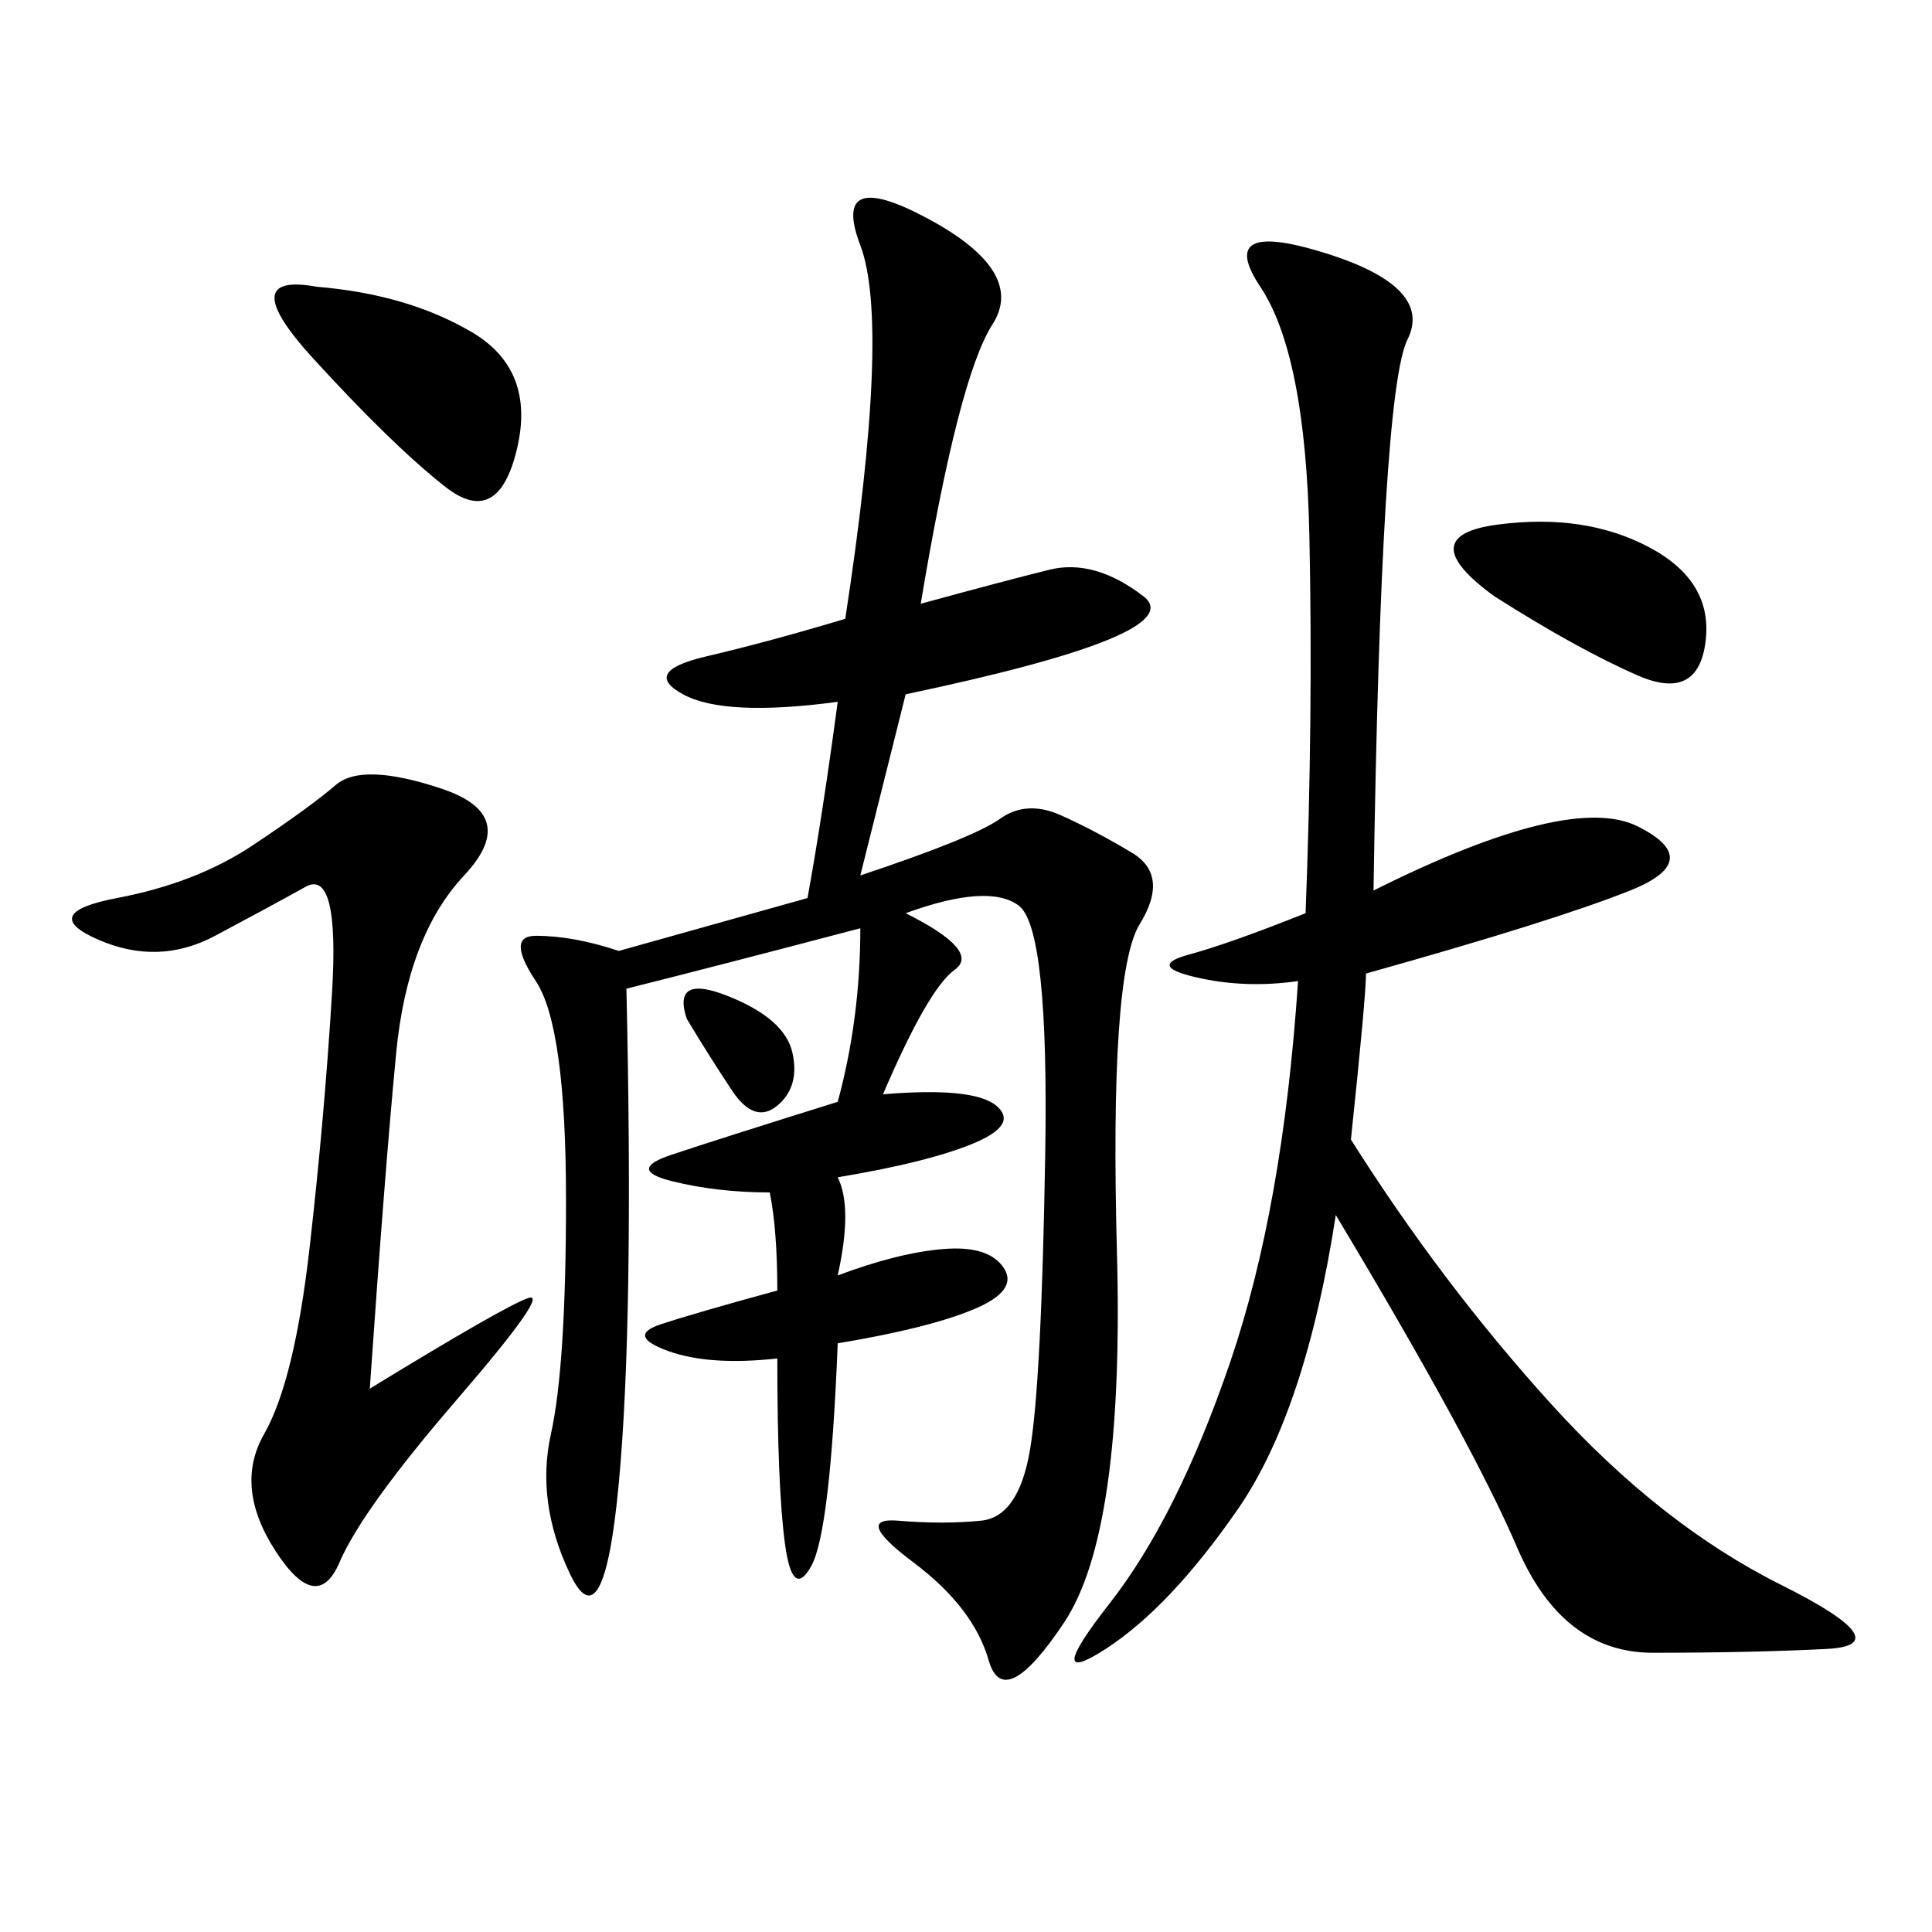 <svg xmlns="http://www.w3.org/2000/svg" xmlns:xlink="http://www.w3.org/1999/xlink" width="300" height="300"><path d="M142.97 93.75Q155.86 90.23 162.89 88.48Q169.92 86.72 177.54 92.58Q185.16 98.44 140.63 107.81L140.63 107.81L133.59 135.94Q151.17 130.08 155.27 127.15Q159.38 124.22 164.65 126.56Q169.92 128.91 175.78 132.42Q181.64 135.94 176.95 143.55Q172.27 151.17 173.44 194.53Q174.61 237.89 165.23 251.95Q155.86 266.02 153.52 257.81Q151.17 249.61 141.80 242.58Q132.42 235.55 139.45 236.13Q146.48 236.72 152.34 236.13Q158.20 235.55 159.96 225Q161.72 214.45 162.30 179.30Q162.89 144.14 158.20 140.63Q153.52 137.11 140.63 141.80L140.63 141.80Q152.34 147.66 148.24 150.59Q144.14 153.52 137.11 169.92L137.11 169.92Q151.17 168.75 154.69 171.68Q158.20 174.61 151.17 177.54Q144.14 180.47 130.08 182.81L130.08 182.81Q132.42 187.50 130.08 198.05L130.08 198.05Q139.45 194.53 146.48 193.95Q153.52 193.36 155.86 196.88Q158.20 200.39 151.17 203.32Q144.14 206.25 130.08 208.59L130.08 208.59Q128.91 237.89 125.98 243.16Q123.05 248.44 121.88 239.65Q120.70 230.86 120.70 210.94L120.70 210.94Q110.16 212.11 103.71 209.77Q97.27 207.42 102.54 205.66Q107.81 203.91 120.70 200.39L120.70 200.39Q120.70 191.02 119.53 185.16L119.53 185.16Q111.33 185.16 104.30 183.40Q97.27 181.64 104.30 179.30Q111.33 176.95 130.08 171.09L130.08 171.09Q133.59 158.20 133.59 144.14L133.59 144.14Q111.33 150 97.27 153.52L97.27 153.52Q98.44 205.08 96.09 230.27Q93.75 255.47 88.48 244.34Q83.20 233.20 85.55 222.66Q87.89 212.11 87.89 186.33L87.89 186.33Q87.89 159.38 83.20 152.34Q78.52 145.31 83.20 145.31L83.20 145.31Q89.06 145.31 96.09 147.66L96.09 147.66L125.39 139.45Q127.73 126.56 130.08 108.98L130.08 108.98Q112.50 111.33 106.05 107.81Q99.61 104.30 109.57 101.95Q119.53 99.61 131.25 96.09L131.25 96.09Q138.28 50.39 133.59 38.09Q128.91 25.78 144.14 33.98Q159.38 42.19 154.10 50.39Q148.83 58.59 142.97 93.75L142.97 93.75ZM213.28 138.28Q243.75 123.05 254.30 128.32Q264.84 133.59 253.13 138.28Q241.41 142.97 212.11 151.17L212.11 151.17Q212.11 154.69 209.77 176.95L209.77 176.95Q223.83 199.22 240.82 217.97Q257.81 236.72 276.56 246.09Q295.31 255.47 283.59 256.05Q271.88 256.64 256.64 256.64L256.64 256.64Q242.58 256.64 235.55 240.23Q228.52 223.83 207.42 188.67L207.42 188.67Q202.73 219.14 192.19 234.38Q181.64 249.61 171.68 256.05Q161.72 262.50 172.27 249.02Q182.81 235.55 191.02 211.52Q199.22 187.50 201.56 152.34L201.56 152.34Q193.36 153.52 185.74 151.76Q178.13 150 184.57 148.24Q191.02 146.48 202.73 141.80L202.73 141.80Q203.91 111.33 203.32 83.20Q202.73 55.08 195.70 44.53Q188.67 33.98 205.66 39.26Q222.66 44.53 218.55 52.73Q214.45 60.94 213.28 138.28L213.28 138.28ZM57.42 215.63Q78.52 202.73 82.03 201.56Q85.55 200.39 70.90 217.38Q56.25 234.38 52.73 242.58Q49.22 250.78 42.77 240.82Q36.33 230.86 41.02 222.66Q45.70 214.45 48.05 193.95Q50.39 173.44 51.56 154.10Q52.73 134.77 47.46 137.70Q42.19 140.63 33.40 145.31Q24.61 150 15.23 145.90Q5.86 141.80 18.16 139.45Q30.47 137.11 39.26 131.25Q48.05 125.39 52.15 121.88Q56.25 118.36 68.55 122.46Q80.86 126.56 72.07 135.94Q63.28 145.31 61.52 163.48Q59.77 181.64 57.42 215.63L57.42 215.63ZM49.22 44.53Q63.28 45.70 73.24 51.56Q83.20 57.42 80.27 69.73Q77.34 82.03 69.14 75.59Q60.94 69.14 48.63 55.66Q36.33 42.19 49.22 44.53L49.22 44.53ZM232.03 92.58Q219.14 83.20 232.62 81.45Q246.09 79.69 256.05 84.96Q266.02 90.23 264.84 99.61Q263.67 108.98 254.30 104.88Q244.92 100.78 232.03 92.58L232.03 92.58ZM106.64 158.20Q104.30 151.17 113.09 154.69Q121.88 158.20 123.05 163.48Q124.22 168.75 120.70 171.68Q117.19 174.61 113.67 169.34Q110.16 164.06 106.64 158.20L106.64 158.20Z"/></svg>